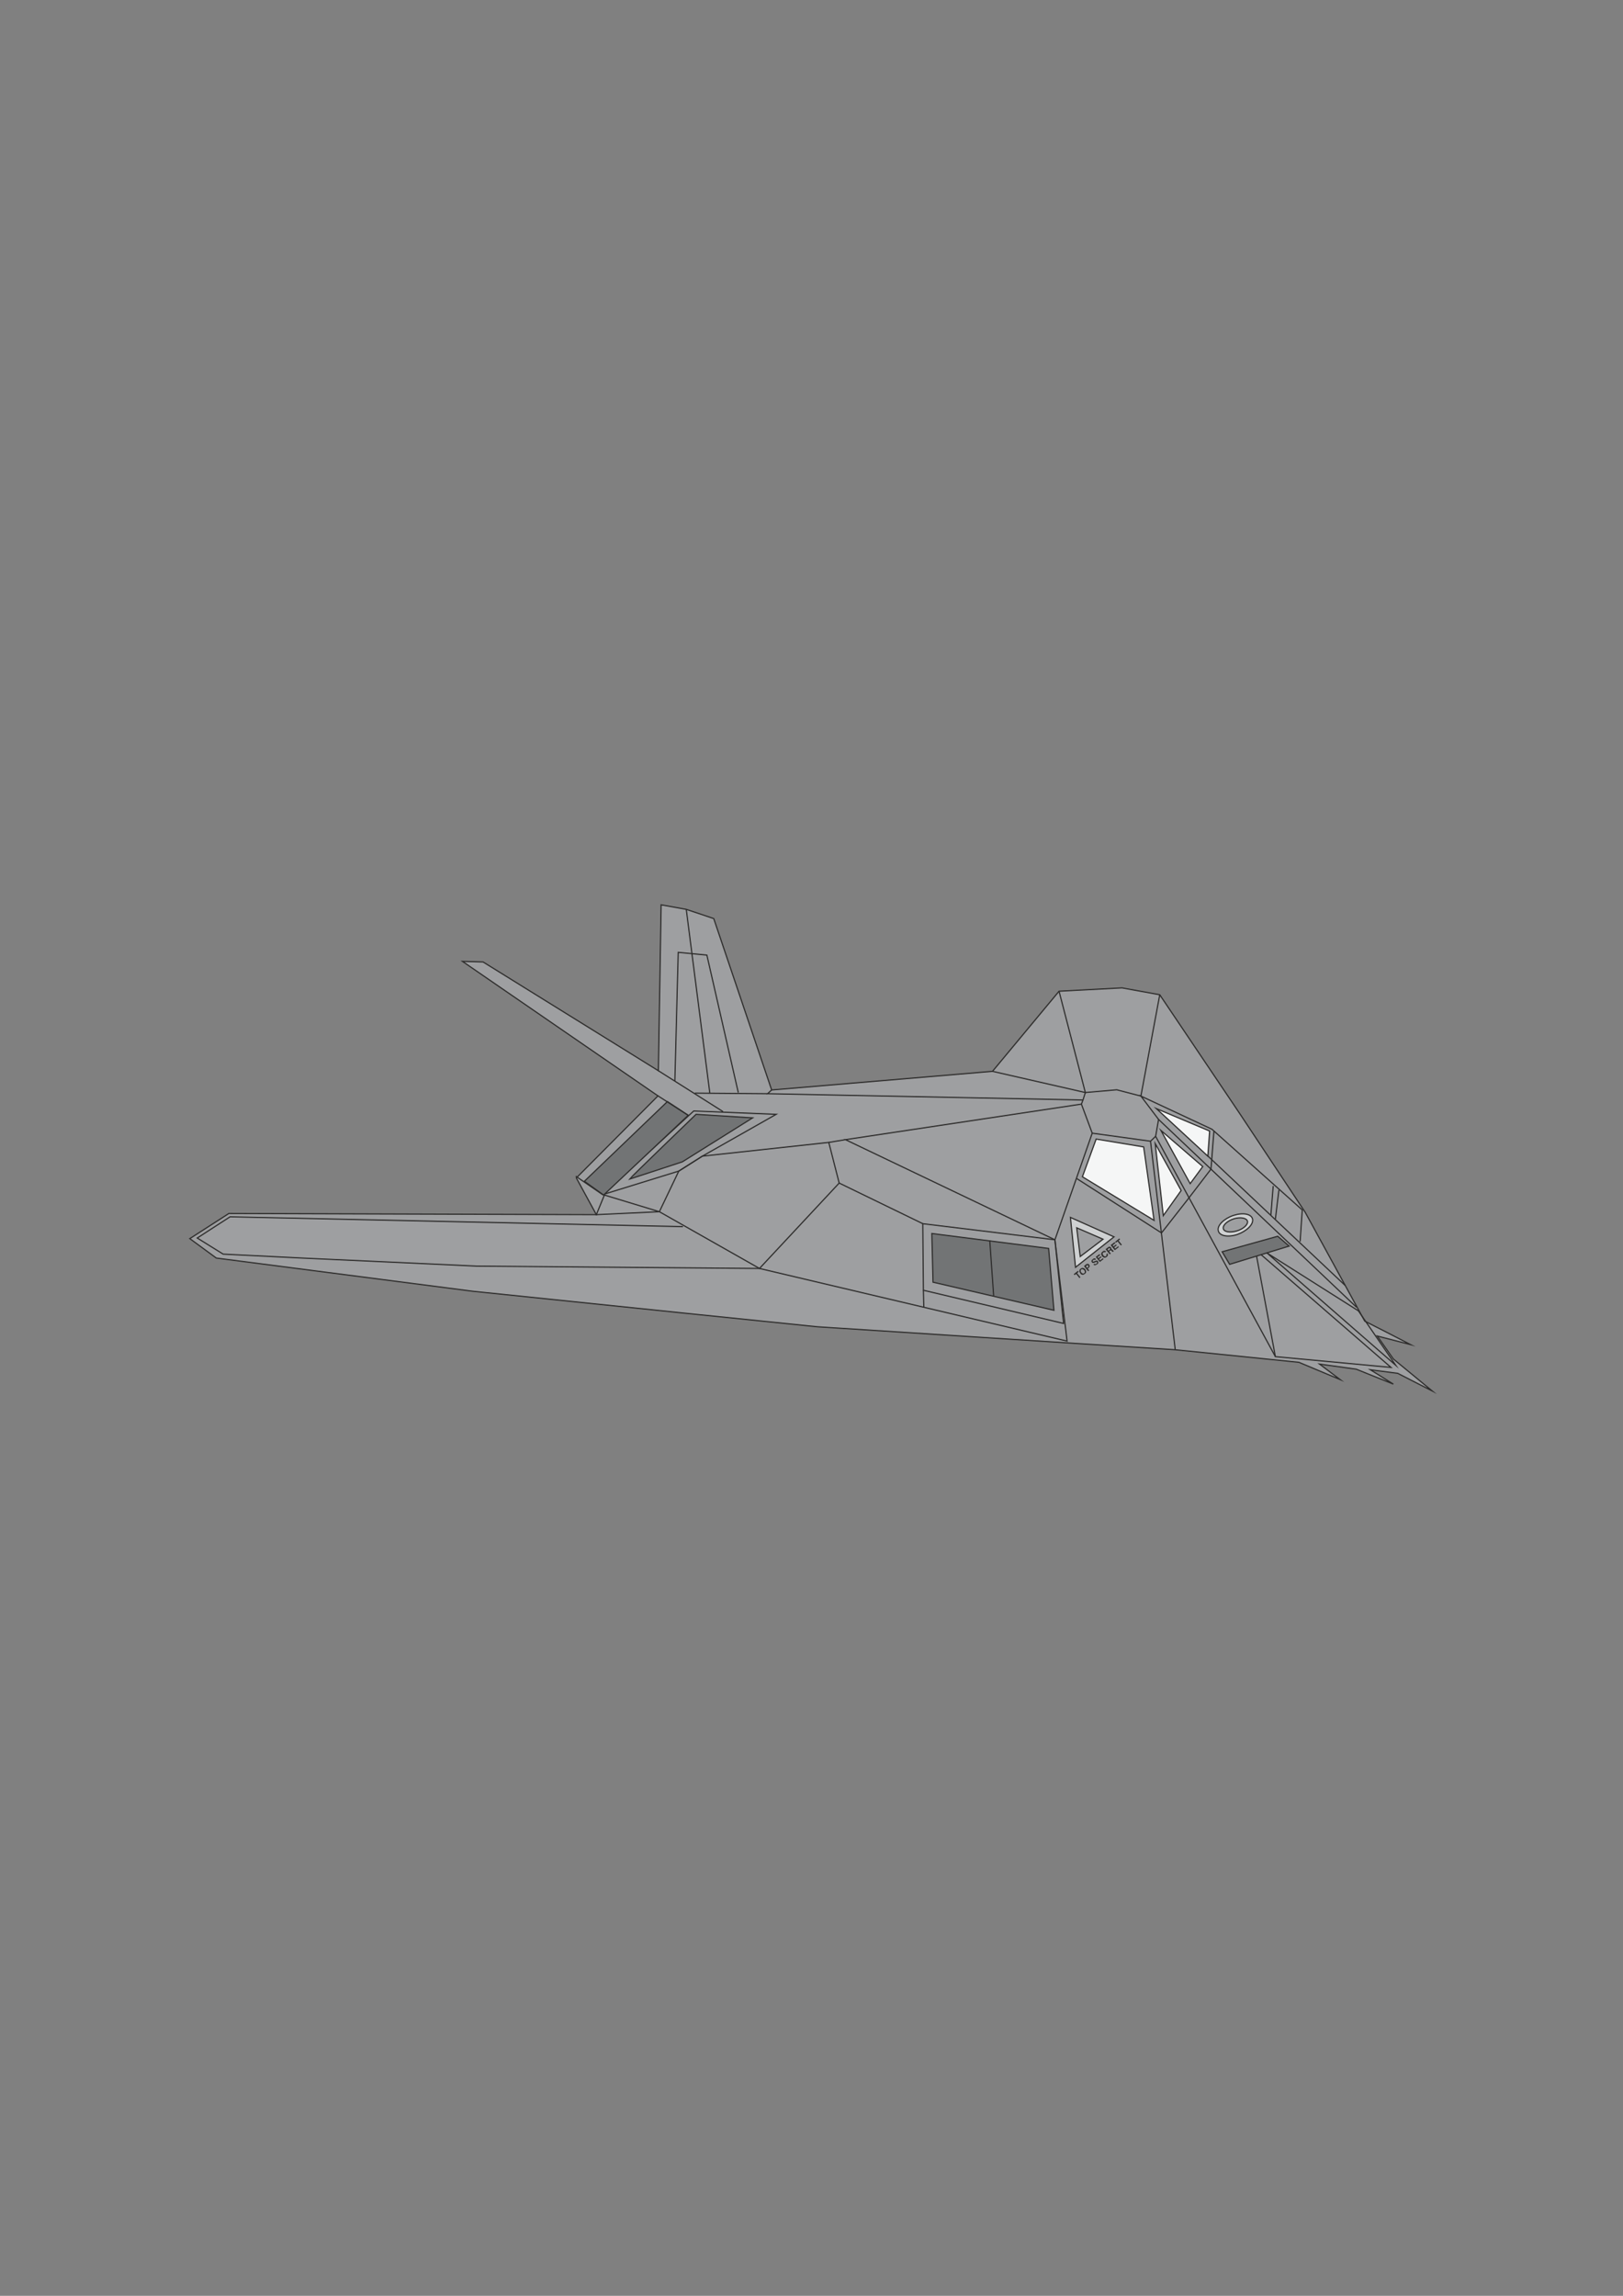 <?xml version="1.0" encoding="utf-8"?>
<!-- Created by UniConvertor 2.0rc4 (https://sk1project.net/) -->
<svg xmlns="http://www.w3.org/2000/svg" height="841.89pt" viewBox="0 0 595.276 841.89" width="595.276pt" version="1.1" xmlns:xlink="http://www.w3.org/1999/xlink" id="97450780-f60e-11ea-91aa-dcc15c148e23">

<rect x="0" y="0" width="595.276" height="841.89" fill="#808080" stroke="none"/>

<g>
	<path style="stroke:#2d2c2b;stroke-width:0.432;stroke-miterlimit:10.433;fill:#9e9fa1;" d="M 283.022,399.705 L 364.022,392.865 388.43,363.489 411.542,362.265 425.366,364.785 454.742,408.417 478.718,444.561 500.534,484.449 510.83,489.705 517.382,493.089 505.142,489.921 511.046,498.345 525.302,510.081 512.63,503.601 502.622,502.305 511.046,507.561 497.438,502.089 483.974,500.217 491.534,505.905 476.414,499.569 431.054,494.961 391.382,492.441 299.798,486.537 250.622,481.497 173.366,473.505 79.334,461.337 69.614,454.209 83.942,444.993 218.726,445.425 211.382,431.961 241.334,401.865 169.622,352.545 177.182,352.761 241.478,392.649 242.486,331.809 251.702,333.465 261.782,336.849 283.022,399.705 Z" />
	<path style="stroke:#2d2c2b;stroke-width:0.432;stroke-miterlimit:10.433;fill:none;" d="M 493.406,471.417 L 442.142,423.105" />
	<path style="stroke:#2d2c2b;stroke-width:0.432;stroke-miterlimit:10.433;fill:none;" d="M 476.846,455.289 L 477.638,443.697 444.518,414.105 418.454,401.937 424.934,410.505" />
	<path style="stroke:#2d2c2b;stroke-width:0.432;stroke-miterlimit:10.433;fill:none;" d="M 466.982,434.913 L 466.118,445.641" />
	<path style="stroke:#2d2c2b;stroke-width:0.432;stroke-miterlimit:10.433;fill:none;" d="M 431.054,494.961 L 421.982,418.497 423.854,416.697 467.774,497.481" />
	<path style="stroke:#2d2c2b;stroke-width:0.432;stroke-miterlimit:10.433;fill:none;" d="M 310.094,417.921 L 303.974,418.929" />
	<path style="stroke:#2d2c2b;stroke-width:0.432;stroke-miterlimit:10.433;fill:none;" d="M 278.558,465.153 L 391.382,491.793 386.918,454.641" />
	<path style="stroke:#2d2c2b;stroke-width:0.432;stroke-miterlimit:10.433;fill:#f5f6f6;" d="M 423.278,447.513 L 419.462,420.585 402.038,417.705 396.998,431.529 423.278,447.513 Z" />
	<path style="stroke:#2d2c2b;stroke-width:0.432;stroke-miterlimit:10.433;fill:#f5f6f6;" d="M 423.71,419.361 L 426.662,445.785 433.214,436.569 423.71,419.361 Z" />
	<path style="stroke:#2d2c2b;stroke-width:0.432;stroke-miterlimit:10.433;fill:#f5f6f6;" d="M 425.798,414.537 L 441.134,427.785 436.526,434.049 425.798,414.537 Z" />
	<path style="stroke:#2d2c2b;stroke-width:0.432;stroke-miterlimit:10.433;fill:#f5f6f6;" d="M 443.654,414.753 L 443.006,423.969 424.142,406.545 443.654,414.753 Z" />
	<path style="stroke:#2d2c2b;stroke-width:0.432;stroke-miterlimit:10.433;fill:#cfd1d2;" d="M 392.606,446.433 L 408.59,453.561 394.478,464.721 392.606,446.433 Z" />
	<path style="stroke:#2d2c2b;stroke-width:0.432;stroke-miterlimit:10.433;fill:#9e9fa1;" d="M 394.91,450.249 L 404.558,454.425 396.206,460.761 394.91,450.249 Z" />
	<path style="stroke:#2d2c2b;stroke-width:0.432;stroke-miterlimit:10.433;fill:#727475;" d="M 341.774,452.337 L 384.614,457.809 386.558,480.489 342.206,470.193 341.774,452.337 Z" />
	<path style="stroke:#2d2c2b;stroke-width:0.432;stroke-miterlimit:10.433;fill:none;" d="M 363.014,454.857 L 364.454,475.233" />
	<path style="fill:#cfd1d2;" d="M 469.07,436.353 L 467.774,447.081 469.07,436.353 Z" />
	<path style="stroke:#2d2c2b;stroke-width:0.432;stroke-miterlimit:10.433;fill:none;" d="M 469.07,436.353 L 467.774,447.081" />
	<path style="stroke:#2d2c2b;stroke-width:0.432;stroke-miterlimit:10.433;fill:#cfd1d2;" d="M 453.806,452.697 C 450.278,453.849 447.182,453.201 446.822,451.257 446.39,449.385 448.91,446.865 452.366,445.713 455.894,444.561 458.99,445.137 459.422,447.081 459.782,449.025 457.262,451.473 453.806,452.697 L 453.806,452.697 Z" />
	<path style="stroke:#2d2c2b;stroke-width:0.432;stroke-miterlimit:10.433;fill:#9e9fa1;" d="M 453.59,451.401 C 451.142,452.121 448.91,451.761 448.694,450.537 448.406,449.313 450.134,447.729 452.582,446.937 455.03,446.217 457.262,446.649 457.55,447.873 457.766,449.097 456.038,450.681 453.59,451.401 L 453.59,451.401 Z" />
	<path style="stroke:#2d2c2b;stroke-width:0.432;stroke-miterlimit:10.433;fill:none;" d="M 310.094,417.921 L 386.918,454.641 400.598,415.545 396.638,404.889 310.094,417.921 Z" />
	<path style="stroke:#2d2c2b;stroke-width:0.432;stroke-miterlimit:10.433;fill:none;" d="M 388.43,363.489 L 398.078,400.641 364.022,392.865" />
	<path style="stroke:#2d2c2b;stroke-width:0.432;stroke-miterlimit:10.433;fill:none;" d="M 498.23,480.705 L 464.678,459.465 511.91,500.649 498.23,480.705 Z" />
	<path style="stroke:#2d2c2b;stroke-width:0.432;stroke-miterlimit:10.433;fill:none;" d="M 462.302,459.897 L 510.182,501.441 467.774,497.481 460.862,460.545 462.302,459.897 Z" />
	<path style="stroke:#2d2c2b;stroke-width:0.432;stroke-miterlimit:10.433;fill:none;" d="M 394.91,432.177 L 426.014,452.121 435.878,439.521 444.158,428.721 445.238,414.825" />
	<path style="stroke:#2d2c2b;stroke-width:0.432;stroke-miterlimit:10.433;fill:none;" d="M 425.366,364.785 L 418.454,401.937 409.598,399.633 398.078,400.641 397.214,403.377 281.51,401.073 283.022,399.705" />
	<path style="stroke:#2d2c2b;stroke-width:0.432;stroke-miterlimit:10.433;fill:none;" d="M 307.79,433.833 L 338.462,448.737" />
	<path style="stroke:#2d2c2b;stroke-width:0.432;stroke-miterlimit:10.433;fill:none;" d="M 338.462,448.737 L 386.918,454.641 390.086,485.313 338.678,473.145 338.462,448.737 Z" />
	<path style="stroke:#2d2c2b;stroke-width:0.432;stroke-miterlimit:10.433;fill:none;" d="M 338.678,473.145 L 338.822,479.409" />
	<path style="stroke:#2d2c2b;stroke-width:0.432;stroke-miterlimit:10.433;fill:none;" d="M 211.166,431.313 L 221.03,438.081 254.438,407.409 284.678,408.633 257.606,423.969 248.966,429.441 221.03,438.081" />
	<path style="stroke:#2d2c2b;stroke-width:0.432;stroke-miterlimit:10.433;fill:#727475;" d="M 230.894,432.393 C 231.326,431.745 255.302,408.633 255.302,408.633 L 276.038,409.929 250.262,426.057 230.894,432.393 Z" />
	<path style="stroke:#2d2c2b;stroke-width:0.432;stroke-miterlimit:10.433;fill:none;" d="M 241.838,444.345 L 221.678,438.225 218.726,445.425 241.838,444.345" />
	<path style="stroke:#2d2c2b;stroke-width:0.432;stroke-miterlimit:10.433;fill:none;" d="M 270.782,400.641 L 259.262,350.241 248.75,349.233 247.526,396.465" />
	<path style="stroke:#2d2c2b;stroke-width:0.432;stroke-miterlimit:10.433;fill:none;" d="M 278.558,465.153 L 174.662,464.289 110.798,461.337 81.854,459.897 72.35,453.993 84.374,446.217 250.478,449.817" />
	<path style="stroke:#2d2c2b;stroke-width:0.432;stroke-miterlimit:10.433;fill:none;" d="M 248.966,429.441 L 241.838,444.345 278.558,465.153 307.79,433.833 303.974,418.929 257.606,423.969 248.966,429.441 Z" />
	<path style="stroke:#2d2c2b;stroke-width:0.432;stroke-miterlimit:10.433;fill:none;" d="M 251.702,333.465 L 260.342,400.857" />
	<path style="stroke:#2d2c2b;stroke-width:0.432;stroke-miterlimit:10.433;fill:none;" d="M 281.51,401.073 L 254.87,400.857" />
	<path style="stroke:#2d2c2b;stroke-width:0.432;stroke-miterlimit:10.433;fill:none;" d="M 265.166,407.625 L 241.478,392.649" />
	<path style="stroke:#2d2c2b;stroke-width:0.432;stroke-miterlimit:10.433;fill:none;" d="M 397.214,403.377 L 396.638,404.889" />
	<path style="stroke:#2d2c2b;stroke-width:0.432;stroke-miterlimit:10.433;fill:#727475;" d="M 214.334,433.185 L 244.79,403.953 252.422,408.993 221.39,438.225 214.334,433.185 Z" />
	<path style="stroke:#2d2c2b;stroke-width:0.432;stroke-miterlimit:10.433;fill:none;" d="M 241.334,401.865 L 252.422,408.993" />
	<path style="stroke:#2d2c2b;stroke-width:0.432;stroke-miterlimit:10.433;fill:none;" d="M 421.982,418.497 L 400.598,415.545" />
	<path style="stroke:#2d2c2b;stroke-width:0.432;stroke-miterlimit:10.433;fill:none;" d="M 423.854,416.697 L 424.934,410.505 497.582,479.409" />
	<path style="fill:#2d2c2b;" d="M 395.918,468.681 L 394.694,467.169 394.118,467.601 393.83,467.241 395.342,466.017 395.63,466.377 395.054,466.881 396.278,468.393 395.918,468.681 Z M 396.278,467.025 L 396.278,466.953 C 396.134,466.737 395.99,466.593 395.918,466.377 395.846,466.089 395.846,465.945 395.918,465.801 395.99,465.513 396.206,465.369 396.35,465.225 396.494,465.153 396.638,465.081 396.71,465.009 396.926,464.937 396.998,464.937 397.142,464.937 397.286,464.937 397.43,465.081 397.574,465.081 397.79,465.225 397.934,465.297 398.078,465.513 398.15,465.657 398.294,465.873 398.294,466.017 398.294,466.161 398.366,466.305 398.366,466.449 398.294,466.593 398.294,466.737 398.222,466.809 398.222,466.881 398.078,467.025 397.934,467.097 397.79,467.241 397.502,467.385 397.358,467.457 397.142,467.529 396.926,467.457 396.71,467.385 396.566,467.385 396.422,467.169 396.278,467.025 L 396.278,467.025 Z M 396.566,466.593 C 396.71,466.809 396.926,466.881 397.142,467.025 397.286,467.097 397.502,467.025 397.646,466.881 397.79,466.809 397.79,466.737 397.862,466.593 397.934,466.449 397.862,466.377 397.862,466.161 397.79,466.089 397.79,466.017 397.718,465.873 397.574,465.729 397.358,465.513 397.142,465.441 396.998,465.369 396.782,465.369 396.566,465.513 396.494,465.585 396.422,465.729 396.422,465.801 396.35,465.945 396.35,466.017 396.35,466.161 396.422,466.233 396.422,466.449 396.566,466.593 L 396.566,466.593 Z M 399.086,466.161 L 397.574,464.289 398.438,463.569 C 398.582,463.497 398.654,463.497 398.798,463.497 398.87,463.425 398.942,463.425 399.014,463.497 399.086,463.425 399.158,463.497 399.302,463.569 399.374,463.569 399.374,463.641 399.446,463.713 399.59,463.929 399.734,464.145 399.662,464.361 399.662,464.505 399.59,464.649 399.374,464.865 L 398.942,465.225 399.518,465.873 399.086,466.161 Z M 398.726,464.937 L 399.086,464.649 C 399.158,464.577 399.158,464.433 399.158,464.433 399.23,464.361 399.23,464.289 399.23,464.289 399.23,464.217 399.158,464.217 399.158,464.145 399.086,464.073 399.014,464.001 398.87,463.929 398.798,463.929 398.726,464.001 398.582,464.073 L 398.294,464.361 398.726,464.937 Z M 401.03,463.713 L 401.462,463.425 C 401.534,463.497 401.606,463.569 401.606,463.497 401.75,463.569 401.822,463.497 401.822,463.569 401.966,463.497 402.038,463.497 402.11,463.425 402.398,463.209 402.47,462.993 402.326,462.849 402.326,462.777 402.254,462.705 402.182,462.777 402.182,462.777 402.038,462.705 402.038,462.777 401.966,462.777 401.894,462.849 401.75,462.849 401.678,462.921 401.606,462.993 401.534,462.993 401.462,462.993 401.246,463.137 401.174,463.065 401.102,463.137 400.958,463.137 400.814,463.137 400.67,463.137 400.598,462.993 400.526,462.921 400.382,462.777 400.31,462.633 400.31,462.489 400.382,462.345 400.382,462.201 400.382,462.129 400.526,461.985 400.67,461.913 400.814,461.769 400.958,461.625 401.03,461.553 401.174,461.481 401.318,461.481 401.39,461.481 401.534,461.481 401.606,461.481 401.678,461.553 401.822,461.553 401.894,461.625 401.894,461.697 401.966,461.769 L 401.606,462.057 C 401.462,461.913 401.246,461.841 400.958,462.057 400.886,462.129 400.814,462.273 400.814,462.345 400.742,462.417 400.814,462.489 400.814,462.561 400.958,462.705 401.03,462.705 401.174,462.633 401.246,462.561 401.39,462.561 401.462,462.489 401.606,462.417 401.678,462.417 401.678,462.417 401.822,462.345 402.038,462.273 402.11,462.273 402.182,462.273 402.326,462.201 402.398,462.273 402.47,462.273 402.614,462.417 402.686,462.489 402.758,462.633 402.83,462.705 402.83,462.921 402.83,463.065 402.83,463.137 402.758,463.209 402.758,463.281 402.758,463.353 402.686,463.425 402.614,463.497 402.542,463.497 402.47,463.569 401.894,464.001 401.39,464.145 401.03,463.713 L 401.03,463.713 Z M 403.406,462.777 L 401.894,460.905 403.262,459.897 403.55,460.257 402.542,460.977 402.83,461.409 403.766,460.689 404.054,460.977 403.118,461.697 403.478,462.201 404.486,461.409 404.774,461.697 403.406,462.777 Z M 404.198,460.617 C 404.054,460.473 404.054,460.257 403.91,460.113 403.91,459.969 403.91,459.825 403.91,459.681 403.91,459.537 403.982,459.393 404.054,459.321 404.126,459.177 404.27,459.033 404.414,458.961 404.558,458.817 404.702,458.745 404.846,458.673 404.99,458.673 405.134,458.673 405.278,458.673 405.422,458.817 405.566,458.817 405.71,458.961 L 405.278,459.249 C 405.062,459.105 404.846,459.177 404.63,459.321 404.486,459.465 404.414,459.537 404.414,459.753 404.486,459.969 404.486,460.113 404.702,460.329 404.702,460.329 404.702,460.329 404.702,460.329 404.774,460.473 404.846,460.545 404.99,460.617 405.062,460.689 405.206,460.761 405.35,460.761 405.422,460.689 405.494,460.689 405.638,460.617 405.854,460.473 405.926,460.185 405.782,459.897 L 406.214,459.609 C 406.286,459.753 406.286,459.897 406.358,460.113 406.358,460.185 406.358,460.401 406.214,460.545 406.286,460.617 406.142,460.689 405.998,460.833 405.782,460.977 405.638,461.121 405.35,461.193 405.206,461.193 404.99,461.265 404.846,461.121 404.63,461.049 404.414,460.905 404.27,460.689 404.198,460.689 404.198,460.617 404.198,460.617 L 404.198,460.617 Z M 407.006,459.969 L 405.494,458.097 406.43,457.377 C 406.574,457.233 406.718,457.233 406.862,457.161 406.934,457.161 407.078,457.161 407.15,457.233 407.294,457.233 407.366,457.305 407.438,457.449 407.51,457.521 407.51,457.593 407.582,457.593 407.654,457.737 407.582,457.809 407.654,457.881 407.582,457.953 407.654,458.025 407.582,458.097 407.654,458.097 407.726,458.097 407.798,458.097 407.87,458.169 408.014,458.313 408.086,458.385 L 408.158,458.457 C 408.23,458.529 408.23,458.529 408.23,458.529 408.302,458.673 408.374,458.673 408.374,458.673 408.446,458.745 408.446,458.745 408.518,458.745 L 408.59,458.745 408.158,459.105 C 408.086,459.105 408.086,459.105 408.014,459.033 407.942,458.961 407.87,458.889 407.798,458.889 407.798,458.817 407.726,458.745 407.726,458.673 407.654,458.601 407.582,458.601 407.582,458.529 407.582,458.529 407.51,458.529 407.438,458.529 407.366,458.601 407.294,458.529 407.15,458.601 L 406.79,458.961 407.438,459.681 407.006,459.969 Z M 406.574,458.673 L 407.006,458.241 C 407.15,458.169 407.222,458.169 407.15,458.025 407.222,457.953 407.15,457.881 407.078,457.737 407.006,457.665 407.006,457.737 406.862,457.665 406.862,457.665 406.79,457.665 406.718,457.737 L 406.214,458.169 406.574,458.673 Z M 408.878,458.457 L 407.366,456.585 408.806,455.505 409.094,455.865 408.086,456.657 408.374,457.089 409.31,456.369 409.598,456.657 408.662,457.377 409.022,457.881 410.102,457.017 410.39,457.305 408.878,458.457 Z M 411.11,456.729 L 409.886,455.217 409.31,455.721 409.022,455.361 410.534,454.137 410.822,454.497 410.246,454.929 411.47,456.441 411.11,456.729 Z" />
	<path style="stroke:#2d2c2b;stroke-width:0.432;stroke-miterlimit:10.433;fill:#727475;" d="M 448.262,459.033 L 450.998,463.641 472.814,456.945 468.638,453.345 448.262,459.033 Z" />
</g>
</svg>